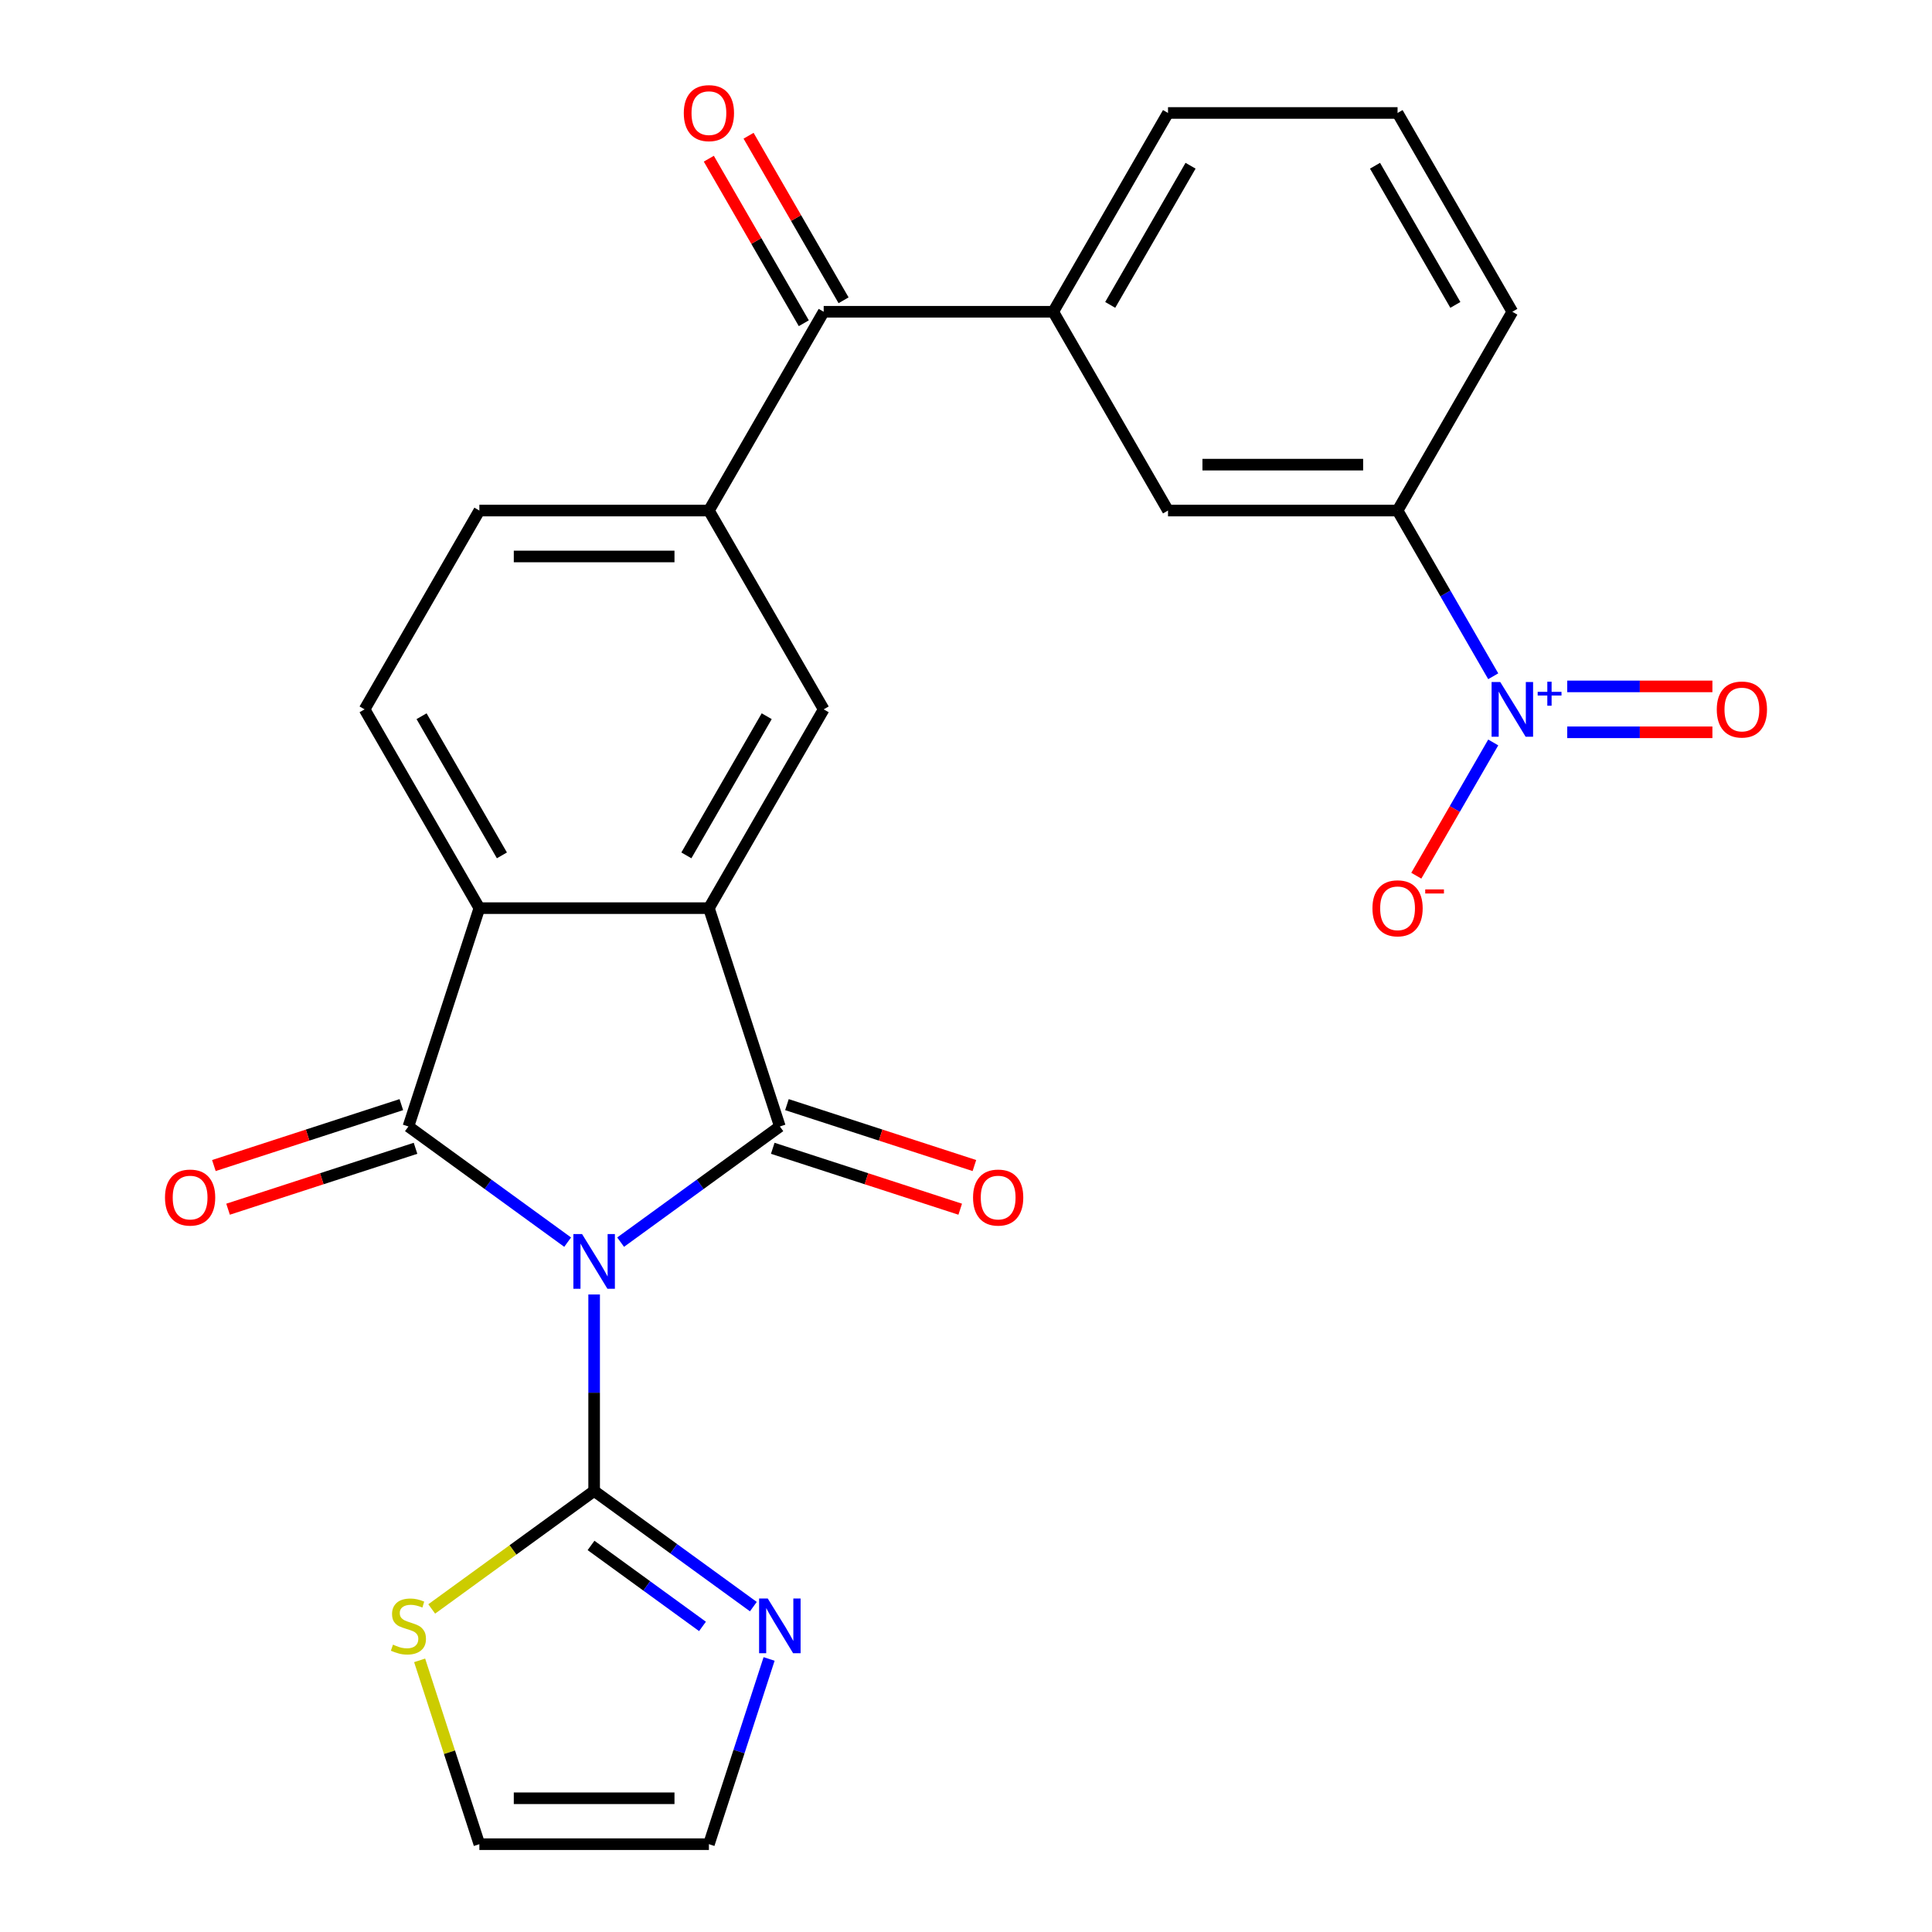<?xml version='1.0' encoding='iso-8859-1'?>
<svg version='1.1' baseProfile='full'
              xmlns='http://www.w3.org/2000/svg'
                      xmlns:rdkit='http://www.rdkit.org/xml'
                      xmlns:xlink='http://www.w3.org/1999/xlink'
                  xml:space='preserve'
width='1000px' height='1000px' viewBox='0 0 1000 1000'>
<!-- END OF HEADER -->
<rect style='opacity:1.0;fill:#FFFFFF;stroke:none' width='1000' height='1000' x='0' y='0'> </rect>
<path class='bond-0' d='M 321.235,642.932 L 362.441,612.994' style='fill:none;fill-rule:evenodd;stroke:#0000FF;stroke-width:6px;stroke-linecap:butt;stroke-linejoin:miter;stroke-opacity:1' />
<path class='bond-0' d='M 362.441,612.994 L 403.648,583.056' style='fill:none;fill-rule:evenodd;stroke:#000000;stroke-width:6px;stroke-linecap:butt;stroke-linejoin:miter;stroke-opacity:1' />
<path class='bond-1' d='M 293.814,642.932 L 252.608,612.994' style='fill:none;fill-rule:evenodd;stroke:#0000FF;stroke-width:6px;stroke-linecap:butt;stroke-linejoin:miter;stroke-opacity:1' />
<path class='bond-1' d='M 252.608,612.994 L 211.401,583.056' style='fill:none;fill-rule:evenodd;stroke:#000000;stroke-width:6px;stroke-linecap:butt;stroke-linejoin:miter;stroke-opacity:1' />
<path class='bond-3' d='M 307.524,670.024 L 307.524,720.866' style='fill:none;fill-rule:evenodd;stroke:#0000FF;stroke-width:6px;stroke-linecap:butt;stroke-linejoin:miter;stroke-opacity:1' />
<path class='bond-3' d='M 307.524,720.866 L 307.524,771.708' style='fill:none;fill-rule:evenodd;stroke:#000000;stroke-width:6px;stroke-linecap:butt;stroke-linejoin:miter;stroke-opacity:1' />
<path class='bond-2' d='M 403.648,583.056 L 366.932,470.056' style='fill:none;fill-rule:evenodd;stroke:#000000;stroke-width:6px;stroke-linecap:butt;stroke-linejoin:miter;stroke-opacity:1' />
<path class='bond-15' d='M 399.976,594.356 L 448.491,610.119' style='fill:none;fill-rule:evenodd;stroke:#000000;stroke-width:6px;stroke-linecap:butt;stroke-linejoin:miter;stroke-opacity:1' />
<path class='bond-15' d='M 448.491,610.119 L 497.005,625.883' style='fill:none;fill-rule:evenodd;stroke:#FF0000;stroke-width:6px;stroke-linecap:butt;stroke-linejoin:miter;stroke-opacity:1' />
<path class='bond-15' d='M 407.319,571.756 L 455.834,587.519' style='fill:none;fill-rule:evenodd;stroke:#000000;stroke-width:6px;stroke-linecap:butt;stroke-linejoin:miter;stroke-opacity:1' />
<path class='bond-15' d='M 455.834,587.519 L 504.348,603.283' style='fill:none;fill-rule:evenodd;stroke:#FF0000;stroke-width:6px;stroke-linecap:butt;stroke-linejoin:miter;stroke-opacity:1' />
<path class='bond-4' d='M 211.401,583.056 L 248.117,470.056' style='fill:none;fill-rule:evenodd;stroke:#000000;stroke-width:6px;stroke-linecap:butt;stroke-linejoin:miter;stroke-opacity:1' />
<path class='bond-16' d='M 207.73,571.756 L 159.215,587.519' style='fill:none;fill-rule:evenodd;stroke:#000000;stroke-width:6px;stroke-linecap:butt;stroke-linejoin:miter;stroke-opacity:1' />
<path class='bond-16' d='M 159.215,587.519 L 110.701,603.283' style='fill:none;fill-rule:evenodd;stroke:#FF0000;stroke-width:6px;stroke-linecap:butt;stroke-linejoin:miter;stroke-opacity:1' />
<path class='bond-16' d='M 215.073,594.356 L 166.558,610.119' style='fill:none;fill-rule:evenodd;stroke:#000000;stroke-width:6px;stroke-linecap:butt;stroke-linejoin:miter;stroke-opacity:1' />
<path class='bond-16' d='M 166.558,610.119 L 118.044,625.883' style='fill:none;fill-rule:evenodd;stroke:#FF0000;stroke-width:6px;stroke-linecap:butt;stroke-linejoin:miter;stroke-opacity:1' />
<path class='bond-6' d='M 366.932,470.056 L 426.339,367.16' style='fill:none;fill-rule:evenodd;stroke:#000000;stroke-width:6px;stroke-linecap:butt;stroke-linejoin:miter;stroke-opacity:1' />
<path class='bond-6' d='M 355.264,442.741 L 396.849,370.713' style='fill:none;fill-rule:evenodd;stroke:#000000;stroke-width:6px;stroke-linecap:butt;stroke-linejoin:miter;stroke-opacity:1' />
<path class='bond-26' d='M 366.932,470.056 L 248.117,470.056' style='fill:none;fill-rule:evenodd;stroke:#000000;stroke-width:6px;stroke-linecap:butt;stroke-linejoin:miter;stroke-opacity:1' />
<path class='bond-7' d='M 307.524,771.708 L 348.731,801.647' style='fill:none;fill-rule:evenodd;stroke:#000000;stroke-width:6px;stroke-linecap:butt;stroke-linejoin:miter;stroke-opacity:1' />
<path class='bond-7' d='M 348.731,801.647 L 389.937,831.585' style='fill:none;fill-rule:evenodd;stroke:#0000FF;stroke-width:6px;stroke-linecap:butt;stroke-linejoin:miter;stroke-opacity:1' />
<path class='bond-7' d='M 305.919,799.914 L 334.763,820.871' style='fill:none;fill-rule:evenodd;stroke:#000000;stroke-width:6px;stroke-linecap:butt;stroke-linejoin:miter;stroke-opacity:1' />
<path class='bond-7' d='M 334.763,820.871 L 363.608,841.828' style='fill:none;fill-rule:evenodd;stroke:#0000FF;stroke-width:6px;stroke-linecap:butt;stroke-linejoin:miter;stroke-opacity:1' />
<path class='bond-12' d='M 307.524,771.708 L 265.488,802.25' style='fill:none;fill-rule:evenodd;stroke:#000000;stroke-width:6px;stroke-linecap:butt;stroke-linejoin:miter;stroke-opacity:1' />
<path class='bond-12' d='M 265.488,802.25 L 223.452,832.791' style='fill:none;fill-rule:evenodd;stroke:#CCCC00;stroke-width:6px;stroke-linecap:butt;stroke-linejoin:miter;stroke-opacity:1' />
<path class='bond-13' d='M 248.117,470.056 L 188.71,367.16' style='fill:none;fill-rule:evenodd;stroke:#000000;stroke-width:6px;stroke-linecap:butt;stroke-linejoin:miter;stroke-opacity:1' />
<path class='bond-13' d='M 259.785,442.741 L 218.2,370.713' style='fill:none;fill-rule:evenodd;stroke:#000000;stroke-width:6px;stroke-linecap:butt;stroke-linejoin:miter;stroke-opacity:1' />
<path class='bond-5' d='M 772.893,350.03 L 748.135,307.146' style='fill:none;fill-rule:evenodd;stroke:#0000FF;stroke-width:6px;stroke-linecap:butt;stroke-linejoin:miter;stroke-opacity:1' />
<path class='bond-5' d='M 748.135,307.146 L 723.376,264.263' style='fill:none;fill-rule:evenodd;stroke:#000000;stroke-width:6px;stroke-linecap:butt;stroke-linejoin:miter;stroke-opacity:1' />
<path class='bond-17' d='M 772.893,384.29 L 752.983,418.775' style='fill:none;fill-rule:evenodd;stroke:#0000FF;stroke-width:6px;stroke-linecap:butt;stroke-linejoin:miter;stroke-opacity:1' />
<path class='bond-17' d='M 752.983,418.775 L 733.073,453.261' style='fill:none;fill-rule:evenodd;stroke:#FF0000;stroke-width:6px;stroke-linecap:butt;stroke-linejoin:miter;stroke-opacity:1' />
<path class='bond-18' d='M 811.199,379.041 L 848.768,379.041' style='fill:none;fill-rule:evenodd;stroke:#0000FF;stroke-width:6px;stroke-linecap:butt;stroke-linejoin:miter;stroke-opacity:1' />
<path class='bond-18' d='M 848.768,379.041 L 886.338,379.041' style='fill:none;fill-rule:evenodd;stroke:#FF0000;stroke-width:6px;stroke-linecap:butt;stroke-linejoin:miter;stroke-opacity:1' />
<path class='bond-18' d='M 811.199,355.278 L 848.768,355.278' style='fill:none;fill-rule:evenodd;stroke:#0000FF;stroke-width:6px;stroke-linecap:butt;stroke-linejoin:miter;stroke-opacity:1' />
<path class='bond-18' d='M 848.768,355.278 L 886.338,355.278' style='fill:none;fill-rule:evenodd;stroke:#FF0000;stroke-width:6px;stroke-linecap:butt;stroke-linejoin:miter;stroke-opacity:1' />
<path class='bond-8' d='M 426.339,367.16 L 366.932,264.263' style='fill:none;fill-rule:evenodd;stroke:#000000;stroke-width:6px;stroke-linecap:butt;stroke-linejoin:miter;stroke-opacity:1' />
<path class='bond-19' d='M 398.082,858.676 L 382.507,906.611' style='fill:none;fill-rule:evenodd;stroke:#0000FF;stroke-width:6px;stroke-linecap:butt;stroke-linejoin:miter;stroke-opacity:1' />
<path class='bond-19' d='M 382.507,906.611 L 366.932,954.545' style='fill:none;fill-rule:evenodd;stroke:#000000;stroke-width:6px;stroke-linecap:butt;stroke-linejoin:miter;stroke-opacity:1' />
<path class='bond-9' d='M 366.932,264.263 L 426.339,161.367' style='fill:none;fill-rule:evenodd;stroke:#000000;stroke-width:6px;stroke-linecap:butt;stroke-linejoin:miter;stroke-opacity:1' />
<path class='bond-28' d='M 366.932,264.263 L 248.117,264.263' style='fill:none;fill-rule:evenodd;stroke:#000000;stroke-width:6px;stroke-linecap:butt;stroke-linejoin:miter;stroke-opacity:1' />
<path class='bond-28' d='M 349.11,288.026 L 265.939,288.026' style='fill:none;fill-rule:evenodd;stroke:#000000;stroke-width:6px;stroke-linecap:butt;stroke-linejoin:miter;stroke-opacity:1' />
<path class='bond-11' d='M 426.339,161.367 L 545.154,161.367' style='fill:none;fill-rule:evenodd;stroke:#000000;stroke-width:6px;stroke-linecap:butt;stroke-linejoin:miter;stroke-opacity:1' />
<path class='bond-22' d='M 436.629,155.426 L 412.044,112.843' style='fill:none;fill-rule:evenodd;stroke:#000000;stroke-width:6px;stroke-linecap:butt;stroke-linejoin:miter;stroke-opacity:1' />
<path class='bond-22' d='M 412.044,112.843 L 387.458,70.26' style='fill:none;fill-rule:evenodd;stroke:#FF0000;stroke-width:6px;stroke-linecap:butt;stroke-linejoin:miter;stroke-opacity:1' />
<path class='bond-22' d='M 416.05,167.307 L 391.464,124.724' style='fill:none;fill-rule:evenodd;stroke:#000000;stroke-width:6px;stroke-linecap:butt;stroke-linejoin:miter;stroke-opacity:1' />
<path class='bond-22' d='M 391.464,124.724 L 366.879,82.141' style='fill:none;fill-rule:evenodd;stroke:#FF0000;stroke-width:6px;stroke-linecap:butt;stroke-linejoin:miter;stroke-opacity:1' />
<path class='bond-10' d='M 723.376,264.263 L 604.561,264.263' style='fill:none;fill-rule:evenodd;stroke:#000000;stroke-width:6px;stroke-linecap:butt;stroke-linejoin:miter;stroke-opacity:1' />
<path class='bond-10' d='M 705.554,240.5 L 622.384,240.5' style='fill:none;fill-rule:evenodd;stroke:#000000;stroke-width:6px;stroke-linecap:butt;stroke-linejoin:miter;stroke-opacity:1' />
<path class='bond-29' d='M 723.376,264.263 L 782.783,161.367' style='fill:none;fill-rule:evenodd;stroke:#000000;stroke-width:6px;stroke-linecap:butt;stroke-linejoin:miter;stroke-opacity:1' />
<path class='bond-14' d='M 545.154,161.367 L 604.561,264.263' style='fill:none;fill-rule:evenodd;stroke:#000000;stroke-width:6px;stroke-linecap:butt;stroke-linejoin:miter;stroke-opacity:1' />
<path class='bond-23' d='M 545.154,161.367 L 604.561,58.47' style='fill:none;fill-rule:evenodd;stroke:#000000;stroke-width:6px;stroke-linecap:butt;stroke-linejoin:miter;stroke-opacity:1' />
<path class='bond-23' d='M 574.644,157.814 L 616.23,85.786' style='fill:none;fill-rule:evenodd;stroke:#000000;stroke-width:6px;stroke-linecap:butt;stroke-linejoin:miter;stroke-opacity:1' />
<path class='bond-21' d='M 217.201,859.396 L 232.659,906.971' style='fill:none;fill-rule:evenodd;stroke:#CCCC00;stroke-width:6px;stroke-linecap:butt;stroke-linejoin:miter;stroke-opacity:1' />
<path class='bond-21' d='M 232.659,906.971 L 248.117,954.545' style='fill:none;fill-rule:evenodd;stroke:#000000;stroke-width:6px;stroke-linecap:butt;stroke-linejoin:miter;stroke-opacity:1' />
<path class='bond-20' d='M 188.71,367.16 L 248.117,264.263' style='fill:none;fill-rule:evenodd;stroke:#000000;stroke-width:6px;stroke-linecap:butt;stroke-linejoin:miter;stroke-opacity:1' />
<path class='bond-27' d='M 366.932,954.545 L 248.117,954.545' style='fill:none;fill-rule:evenodd;stroke:#000000;stroke-width:6px;stroke-linecap:butt;stroke-linejoin:miter;stroke-opacity:1' />
<path class='bond-27' d='M 349.11,930.783 L 265.939,930.783' style='fill:none;fill-rule:evenodd;stroke:#000000;stroke-width:6px;stroke-linecap:butt;stroke-linejoin:miter;stroke-opacity:1' />
<path class='bond-25' d='M 604.561,58.47 L 723.376,58.47' style='fill:none;fill-rule:evenodd;stroke:#000000;stroke-width:6px;stroke-linecap:butt;stroke-linejoin:miter;stroke-opacity:1' />
<path class='bond-24' d='M 782.783,161.367 L 723.376,58.47' style='fill:none;fill-rule:evenodd;stroke:#000000;stroke-width:6px;stroke-linecap:butt;stroke-linejoin:miter;stroke-opacity:1' />
<path class='bond-24' d='M 753.293,157.814 L 711.708,85.786' style='fill:none;fill-rule:evenodd;stroke:#000000;stroke-width:6px;stroke-linecap:butt;stroke-linejoin:miter;stroke-opacity:1' />
<path  class='atom-0' d='M 301.264 638.734
L 310.544 653.734
Q 311.464 655.214, 312.944 657.894
Q 314.424 660.574, 314.504 660.734
L 314.504 638.734
L 318.264 638.734
L 318.264 667.054
L 314.384 667.054
L 304.424 650.654
Q 303.264 648.734, 302.024 646.534
Q 300.824 644.334, 300.464 643.654
L 300.464 667.054
L 296.784 667.054
L 296.784 638.734
L 301.264 638.734
' fill='#0000FF'/>
<path  class='atom-6' d='M 776.523 353
L 785.803 368
Q 786.723 369.48, 788.203 372.16
Q 789.683 374.84, 789.763 375
L 789.763 353
L 793.523 353
L 793.523 381.32
L 789.643 381.32
L 779.683 364.92
Q 778.523 363, 777.283 360.8
Q 776.083 358.6, 775.723 357.92
L 775.723 381.32
L 772.043 381.32
L 772.043 353
L 776.523 353
' fill='#0000FF'/>
<path  class='atom-6' d='M 795.899 358.105
L 800.889 358.105
L 800.889 352.851
L 803.107 352.851
L 803.107 358.105
L 808.228 358.105
L 808.228 360.005
L 803.107 360.005
L 803.107 365.285
L 800.889 365.285
L 800.889 360.005
L 795.899 360.005
L 795.899 358.105
' fill='#0000FF'/>
<path  class='atom-8' d='M 397.388 827.386
L 406.668 842.386
Q 407.588 843.866, 409.068 846.546
Q 410.548 849.226, 410.628 849.386
L 410.628 827.386
L 414.388 827.386
L 414.388 855.706
L 410.508 855.706
L 400.548 839.306
Q 399.388 837.386, 398.148 835.186
Q 396.948 832.986, 396.588 832.306
L 396.588 855.706
L 392.908 855.706
L 392.908 827.386
L 397.388 827.386
' fill='#0000FF'/>
<path  class='atom-13' d='M 203.401 851.266
Q 203.721 851.386, 205.041 851.946
Q 206.361 852.506, 207.801 852.866
Q 209.281 853.186, 210.721 853.186
Q 213.401 853.186, 214.961 851.906
Q 216.521 850.586, 216.521 848.306
Q 216.521 846.746, 215.721 845.786
Q 214.961 844.826, 213.761 844.306
Q 212.561 843.786, 210.561 843.186
Q 208.041 842.426, 206.521 841.706
Q 205.041 840.986, 203.961 839.466
Q 202.921 837.946, 202.921 835.386
Q 202.921 831.826, 205.321 829.626
Q 207.761 827.426, 212.561 827.426
Q 215.841 827.426, 219.561 828.986
L 218.641 832.066
Q 215.241 830.666, 212.681 830.666
Q 209.921 830.666, 208.401 831.826
Q 206.881 832.946, 206.921 834.906
Q 206.921 836.426, 207.681 837.346
Q 208.481 838.266, 209.601 838.786
Q 210.761 839.306, 212.681 839.906
Q 215.241 840.706, 216.761 841.506
Q 218.281 842.306, 219.361 843.946
Q 220.481 845.546, 220.481 848.306
Q 220.481 852.226, 217.841 854.346
Q 215.241 856.426, 210.881 856.426
Q 208.361 856.426, 206.441 855.866
Q 204.561 855.346, 202.321 854.426
L 203.401 851.266
' fill='#CCCC00'/>
<path  class='atom-16' d='M 503.647 619.852
Q 503.647 613.052, 507.007 609.252
Q 510.367 605.452, 516.647 605.452
Q 522.927 605.452, 526.287 609.252
Q 529.647 613.052, 529.647 619.852
Q 529.647 626.732, 526.247 630.652
Q 522.847 634.532, 516.647 634.532
Q 510.407 634.532, 507.007 630.652
Q 503.647 626.772, 503.647 619.852
M 516.647 631.332
Q 520.967 631.332, 523.287 628.452
Q 525.647 625.532, 525.647 619.852
Q 525.647 614.292, 523.287 611.492
Q 520.967 608.652, 516.647 608.652
Q 512.327 608.652, 509.967 611.452
Q 507.647 614.252, 507.647 619.852
Q 507.647 625.572, 509.967 628.452
Q 512.327 631.332, 516.647 631.332
' fill='#FF0000'/>
<path  class='atom-17' d='M 85.402 619.852
Q 85.402 613.052, 88.762 609.252
Q 92.122 605.452, 98.402 605.452
Q 104.682 605.452, 108.042 609.252
Q 111.402 613.052, 111.402 619.852
Q 111.402 626.732, 108.002 630.652
Q 104.602 634.532, 98.402 634.532
Q 92.162 634.532, 88.762 630.652
Q 85.402 626.772, 85.402 619.852
M 98.402 631.332
Q 102.722 631.332, 105.042 628.452
Q 107.402 625.532, 107.402 619.852
Q 107.402 614.292, 105.042 611.492
Q 102.722 608.652, 98.402 608.652
Q 94.082 608.652, 91.722 611.452
Q 89.402 614.252, 89.402 619.852
Q 89.402 625.572, 91.722 628.452
Q 94.082 631.332, 98.402 631.332
' fill='#FF0000'/>
<path  class='atom-18' d='M 710.376 470.136
Q 710.376 463.336, 713.736 459.536
Q 717.096 455.736, 723.376 455.736
Q 729.656 455.736, 733.016 459.536
Q 736.376 463.336, 736.376 470.136
Q 736.376 477.016, 732.976 480.936
Q 729.576 484.816, 723.376 484.816
Q 717.136 484.816, 713.736 480.936
Q 710.376 477.056, 710.376 470.136
M 723.376 481.616
Q 727.696 481.616, 730.016 478.736
Q 732.376 475.816, 732.376 470.136
Q 732.376 464.576, 730.016 461.776
Q 727.696 458.936, 723.376 458.936
Q 719.056 458.936, 716.696 461.736
Q 714.376 464.536, 714.376 470.136
Q 714.376 475.856, 716.696 478.736
Q 719.056 481.616, 723.376 481.616
' fill='#FF0000'/>
<path  class='atom-18' d='M 737.696 460.359
L 747.385 460.359
L 747.385 462.471
L 737.696 462.471
L 737.696 460.359
' fill='#FF0000'/>
<path  class='atom-19' d='M 888.598 367.24
Q 888.598 360.44, 891.958 356.64
Q 895.318 352.84, 901.598 352.84
Q 907.878 352.84, 911.238 356.64
Q 914.598 360.44, 914.598 367.24
Q 914.598 374.12, 911.198 378.04
Q 907.798 381.92, 901.598 381.92
Q 895.358 381.92, 891.958 378.04
Q 888.598 374.16, 888.598 367.24
M 901.598 378.72
Q 905.918 378.72, 908.238 375.84
Q 910.598 372.92, 910.598 367.24
Q 910.598 361.68, 908.238 358.88
Q 905.918 356.04, 901.598 356.04
Q 897.278 356.04, 894.918 358.84
Q 892.598 361.64, 892.598 367.24
Q 892.598 372.96, 894.918 375.84
Q 897.278 378.72, 901.598 378.72
' fill='#FF0000'/>
<path  class='atom-23' d='M 353.932 58.55
Q 353.932 51.75, 357.292 47.95
Q 360.652 44.15, 366.932 44.15
Q 373.212 44.15, 376.572 47.95
Q 379.932 51.75, 379.932 58.55
Q 379.932 65.43, 376.532 69.35
Q 373.132 73.23, 366.932 73.23
Q 360.692 73.23, 357.292 69.35
Q 353.932 65.47, 353.932 58.55
M 366.932 70.03
Q 371.252 70.03, 373.572 67.15
Q 375.932 64.23, 375.932 58.55
Q 375.932 52.99, 373.572 50.19
Q 371.252 47.35, 366.932 47.35
Q 362.612 47.35, 360.252 50.15
Q 357.932 52.95, 357.932 58.55
Q 357.932 64.27, 360.252 67.15
Q 362.612 70.03, 366.932 70.03
' fill='#FF0000'/>
</svg>

